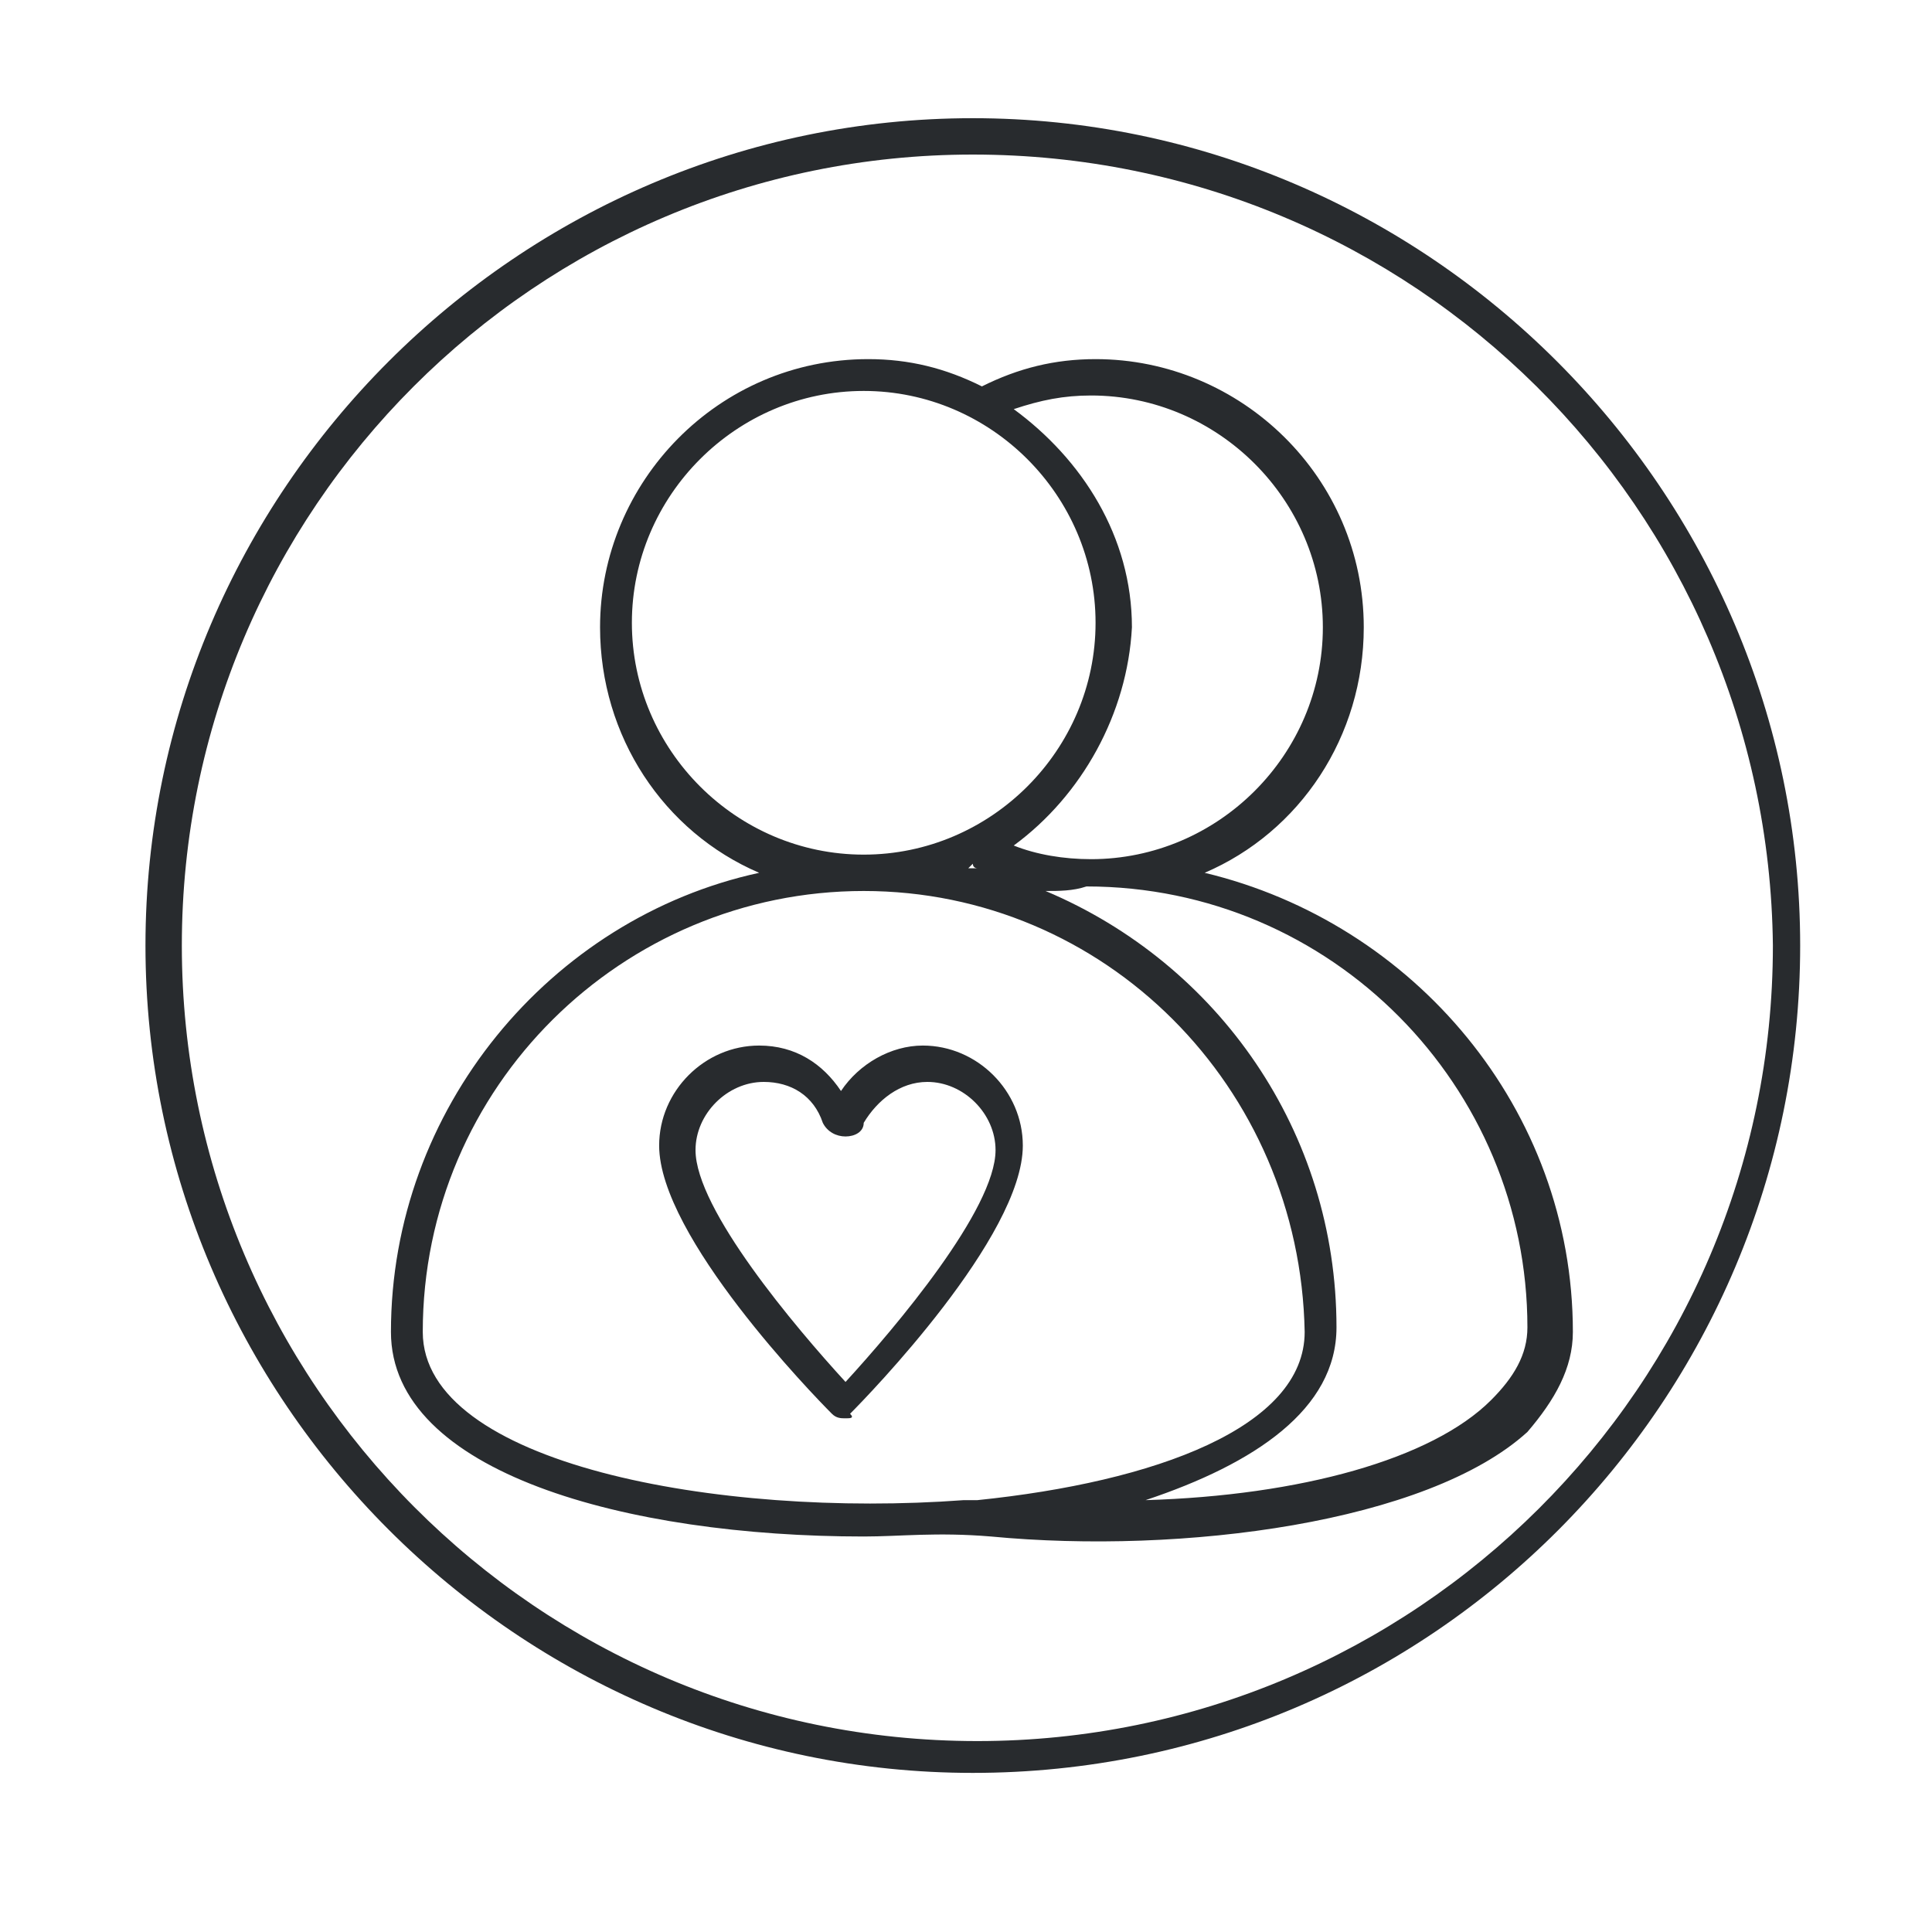 <?xml version="1.0" encoding="utf-8"?>
<!-- Generator: Adobe Illustrator 26.2.1, SVG Export Plug-In . SVG Version: 6.00 Build 0)  -->
<svg version="1.1" id="Layer_1" xmlns="http://www.w3.org/2000/svg" xmlns:xlink="http://www.w3.org/1999/xlink" x="0px" y="0px"
	 width="42.5px" height="42.5px" viewBox="0 0 42.5 42.5" style="enable-background:new 0 0 42.5 42.5;" xml:space="preserve">
<style type="text/css">
	.st0{fill:#282B2E;}
</style>
<path class="st0" d="M21.4,39c-10,0-18.2-8.2-18.2-18.2S11.4,2.6,21.4,2.6s18.2,8.2,18.2,18.2S31.5,39,21.4,39z M21.4,3.4
	C11.8,3.4,4,11.2,4,20.8c0,9.6,7.8,17.5,17.5,17.5c9.6,0,17.5-7.8,17.5-17.5C38.9,11.2,31.1,3.4,21.4,3.4z"/>
<g>
	<path class="st0" d="M19,33.8c-5.2,0-10.4-1.4-10.4-4.5c0-4.9,3.5-9.1,8.1-10.1c-2.1-0.9-3.5-3-3.5-5.4c0-3.2,2.6-5.9,5.9-5.9
		c0.9,0,1.7,0.2,2.5,0.6c0.8-0.4,1.6-0.6,2.5-0.6c3.2,0,5.9,2.6,5.9,5.9c0,2.4-1.4,4.5-3.5,5.4c4.6,1.1,8.1,5.2,8.1,10.1
		c0,0.8-0.4,1.5-1,2.2c-2.2,2-7.6,2.7-11.8,2.3C20.6,33.7,19.8,33.8,19,33.8z M19,19.6c-5.3,0-9.7,4.3-9.7,9.7
		c0,2.9,6.5,4.1,11.9,3.7c0.1,0,0.1,0,0.2,0c0,0,0,0,0.1,0c3.9-0.4,7.2-1.6,7.2-3.7C28.6,23.9,24.3,19.6,19,19.6z M23,19.6
		c3.8,1.6,6.4,5.3,6.4,9.6c0,1.8-1.8,3-4.2,3.8c3.4-0.1,6.3-0.9,7.6-2.2c0.5-0.5,0.8-1,0.8-1.6c0-5.3-4.3-9.7-9.7-9.7
		C23.6,19.6,23.3,19.6,23,19.6z M21.3,19.1c0,0,0.1,0,0.1,0c0,0,0.1,0,0.1,0c0,0-0.1,0-0.1-0.1C21.4,19,21.3,19.1,21.3,19.1z
		 M22.3,18.6c0.5,0.2,1.1,0.3,1.7,0.3c2.8,0,5.1-2.3,5.1-5.1s-2.3-5.1-5.1-5.1c-0.6,0-1.1,0.1-1.7,0.3c1.5,1.1,2.6,2.8,2.6,4.8
		C24.8,15.7,23.8,17.5,22.3,18.6z M19,8.6c-2.8,0-5.1,2.3-5.1,5.1s2.3,5.1,5.1,5.1s5.1-2.3,5.1-5.1S21.8,8.6,19,8.6z M18.6,31.2
		c-0.1,0-0.2,0-0.3-0.1c-0.4-0.4-3.8-3.9-3.8-5.9c0-1.2,1-2.2,2.2-2.2c0.8,0,1.4,0.4,1.8,1c0.4-0.6,1.1-1,1.8-1c1.2,0,2.2,1,2.2,2.2
		c0,2-3.4,5.5-3.8,5.9C18.8,31.2,18.7,31.2,18.6,31.2z M16.8,23.8c-0.8,0-1.5,0.7-1.5,1.5c0,1.3,2.2,3.9,3.3,5.1
		c1.1-1.2,3.3-3.8,3.3-5.1c0-0.8-0.7-1.5-1.5-1.5c-0.6,0-1.1,0.4-1.4,0.9C19,24.9,18.8,25,18.6,25c0,0,0,0,0,0
		c-0.2,0-0.4-0.1-0.5-0.3C17.9,24.1,17.4,23.8,16.8,23.8z M18.8,24.4L18.8,24.4L18.8,24.4z"/>
</g>
</svg>
